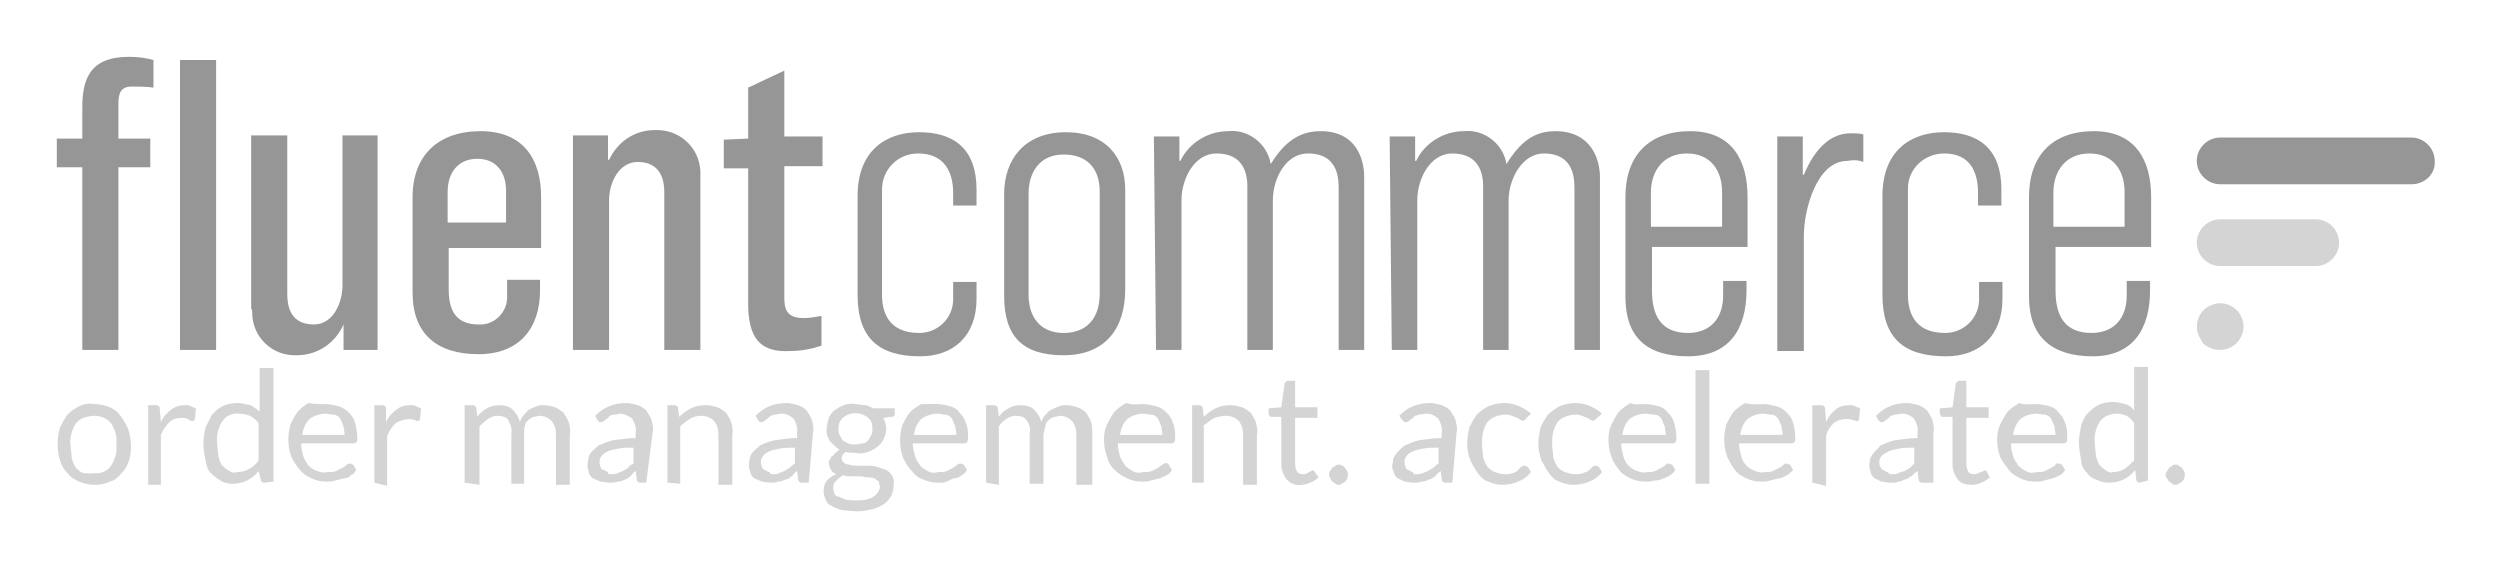 <svg width="88" height="20" viewBox="0 0 88 20" fill="none" xmlns="http://www.w3.org/2000/svg">
<path d="M2.897 5.888H2V4.878H2.897V3.794C2.897 2.785 3.159 2 4.542 2C4.841 2 5.14 2.037 5.402 2.112V3.084C5.14 3.047 4.916 3.047 4.654 3.047C4.243 3.047 4.168 3.271 4.168 3.682V4.878H5.29V5.888H4.168V12.318H2.897V5.888Z" fill="#969696"/>
<path d="M6.336 12.318H7.607V2.112H6.336V12.318Z" fill="#969696"/>
<path d="M8.841 10.86V4.766H10.112V10.299C10.112 10.598 10.112 11.421 11.047 11.421C11.72 11.421 12.056 10.673 12.056 10.037V4.766H13.29V12.318H12.093V11.421C11.794 12.094 11.159 12.505 10.449 12.505C9.589 12.542 8.878 11.869 8.878 11.009C8.878 10.972 8.878 10.897 8.841 10.86Z" fill="#969696"/>
<path d="M17.813 7.832V6.71C17.813 6.075 17.477 5.589 16.804 5.589C16.131 5.589 15.757 6.075 15.757 6.748V7.832H17.813ZM14.523 10.299V6.935C14.523 5.477 15.421 4.617 16.916 4.617C18.411 4.617 19.047 5.589 19.047 6.935V8.729H15.794V10.187C15.794 10.935 16.056 11.421 16.841 11.421C17.364 11.458 17.813 11.047 17.85 10.523C17.85 10.486 17.85 10.411 17.85 10.374V9.85H19.009V10.224C19.009 11.533 18.299 12.467 16.841 12.467C15.383 12.467 14.523 11.757 14.523 10.299Z" fill="#969696"/>
<path d="M20.168 4.766H21.402V5.626H21.439C21.738 4.991 22.336 4.579 23.047 4.579C23.907 4.542 24.617 5.178 24.654 6.037C24.654 6.112 24.654 6.15 24.654 6.224V12.318H23.383V6.785C23.383 6.486 23.346 5.701 22.449 5.701C21.776 5.701 21.439 6.449 21.439 7.047V12.318H20.168V4.766Z" fill="#969696"/>
<path d="M26.336 10.822V5.925H25.477V4.916L26.336 4.878V3.084L27.608 2.486V4.804H28.953V5.85H27.608V10.449C27.608 10.822 27.645 11.196 28.28 11.196C28.505 11.196 28.692 11.159 28.916 11.121V12.168C28.579 12.28 28.206 12.355 27.832 12.355C26.673 12.43 26.374 11.794 26.336 10.822Z" fill="#969696"/>
<path d="M30.187 10.374V6.897C30.187 5.327 31.159 4.654 32.355 4.654C33.551 4.654 34.374 5.215 34.374 6.673V7.234H33.551V6.785C33.551 6.075 33.252 5.402 32.318 5.402C31.607 5.402 31.047 5.963 31.047 6.673C31.047 6.71 31.047 6.748 31.047 6.748V10.374C31.047 10.934 31.234 11.72 32.355 11.72C32.991 11.72 33.514 11.234 33.551 10.598V9.925H34.374V10.523C34.374 11.832 33.551 12.542 32.392 12.542C30.935 12.542 30.187 11.906 30.187 10.374Z" fill="#969696"/>
<path d="M38.71 10.336V6.748C38.71 5.925 38.262 5.439 37.439 5.439C36.617 5.439 36.206 6.037 36.206 6.822V10.374C36.206 11.159 36.617 11.72 37.439 11.72C38.262 11.72 38.71 11.196 38.71 10.336ZM35.346 10.411V6.822C35.346 5.589 36.093 4.654 37.514 4.654C38.935 4.654 39.608 5.551 39.608 6.673V10.187C39.608 11.57 38.897 12.505 37.439 12.505C35.981 12.505 35.346 11.832 35.346 10.411Z" fill="#969696"/>
<path d="M40.617 4.804H41.514V5.663H41.551C41.85 5.028 42.523 4.617 43.234 4.617C43.944 4.542 44.617 5.065 44.729 5.776C45.215 4.991 45.738 4.617 46.486 4.617C47.757 4.617 48.019 5.626 48.019 6.224V12.318H47.121V6.71C47.121 6.374 47.159 5.402 46.037 5.402C45.252 5.402 44.804 6.299 44.804 7.047V12.318H43.907V6.561C43.907 6.149 43.794 5.402 42.822 5.402C42.037 5.402 41.589 6.299 41.589 7.047V12.318H40.692L40.617 4.804Z" fill="#969696"/>
<path d="M48.916 4.804H49.813V5.663H49.85C50.15 5.028 50.822 4.617 51.533 4.617C52.243 4.542 52.916 5.065 53.028 5.776C53.514 4.991 54 4.617 54.748 4.617C56.019 4.617 56.318 5.626 56.318 6.224V12.318H55.421V6.71C55.421 6.374 55.458 5.402 54.337 5.402C53.589 5.402 53.103 6.299 53.103 7.047V12.318H52.206V6.561C52.206 6.149 52.093 5.402 51.121 5.402C50.337 5.402 49.888 6.299 49.888 7.047V12.318H48.991L48.916 4.804Z" fill="#969696"/>
<path d="M60.617 7.981V6.748C60.617 6 60.206 5.402 59.383 5.402C58.561 5.402 58.112 6 58.112 6.785V7.981H60.617ZM57.215 10.449V6.935C57.215 5.477 58.037 4.617 59.495 4.617C60.953 4.617 61.514 5.626 61.514 6.935V8.692H58.15V10.224C58.15 11.084 58.449 11.72 59.42 11.72C60.206 11.72 60.654 11.196 60.654 10.411V9.888H61.477V10.224C61.477 11.57 60.879 12.542 59.42 12.542C57.963 12.542 57.215 11.869 57.215 10.449Z" fill="#969696"/>
<path d="M62.561 4.804H63.458V6.15H63.495C63.907 5.178 64.467 4.692 65.14 4.692C65.29 4.692 65.439 4.692 65.589 4.729V5.701C65.402 5.626 65.215 5.626 65.028 5.664C63.944 5.664 63.495 7.383 63.495 8.318V12.355H62.561V4.804Z" fill="#969696"/>
<path d="M66.262 10.374V6.897C66.262 5.327 67.234 4.654 68.43 4.654C69.626 4.654 70.449 5.215 70.449 6.673V7.234H69.626V6.785C69.626 6.075 69.365 5.402 68.43 5.402C67.757 5.402 67.159 5.925 67.159 6.635C67.159 6.673 67.159 6.71 67.159 6.748V10.374C67.159 10.934 67.346 11.72 68.467 11.72C69.103 11.72 69.626 11.234 69.663 10.598V9.925H70.486V10.523C70.486 11.832 69.663 12.542 68.505 12.542C67.009 12.542 66.262 11.906 66.262 10.374Z" fill="#969696"/>
<path d="M74.785 7.981V6.748C74.785 6 74.374 5.402 73.551 5.402C72.729 5.402 72.28 6 72.28 6.785V7.981H74.785ZM71.421 10.449V6.935C71.421 5.477 72.243 4.617 73.701 4.617C75.159 4.617 75.72 5.626 75.72 6.935V8.692H72.355V10.224C72.355 11.084 72.654 11.72 73.626 11.72C74.411 11.72 74.86 11.196 74.86 10.411V9.888H75.682V10.224C75.682 11.57 75.084 12.542 73.663 12.542C72.243 12.542 71.421 11.869 71.421 10.449Z" fill="#969696"/>
<path d="M77.402 11.832C77.215 11.421 77.402 10.934 77.813 10.748C77.925 10.71 78.037 10.673 78.15 10.673C78.598 10.673 78.972 11.047 78.972 11.495C78.972 11.944 78.598 12.318 78.15 12.318C77.925 12.318 77.738 12.243 77.551 12.093C77.514 12.019 77.439 11.906 77.402 11.832Z" fill="#D4D4D4"/>
<path d="M84.879 6.486H78.15C77.701 6.486 77.327 6.112 77.327 5.663C77.327 5.215 77.701 4.841 78.15 4.841H84.879C85.327 4.841 85.701 5.215 85.701 5.663C85.738 6.112 85.365 6.486 84.879 6.486Z" fill="#969696"/>
<path d="M78.15 7.72H81.514C81.963 7.72 82.336 8.093 82.336 8.542C82.336 8.991 81.963 9.364 81.514 9.364H78.15C77.701 9.364 77.327 8.991 77.327 8.542C77.327 8.093 77.701 7.72 78.15 7.72Z" fill="#D4D4D4"/>
<path d="M3.308 14.224C3.495 14.224 3.682 14.262 3.869 14.336C4.019 14.411 4.131 14.486 4.243 14.636C4.355 14.785 4.43 14.935 4.505 15.084C4.617 15.421 4.654 15.832 4.542 16.206C4.505 16.355 4.393 16.542 4.28 16.654C4.168 16.804 4.019 16.916 3.869 16.953C3.682 17.028 3.533 17.066 3.346 17.066C3.159 17.066 2.972 17.028 2.785 16.953C2.635 16.879 2.486 16.804 2.374 16.654C2.262 16.542 2.15 16.355 2.112 16.206C2 15.832 2 15.421 2.112 15.047C2.187 14.897 2.262 14.748 2.374 14.598C2.486 14.486 2.635 14.374 2.785 14.299C2.935 14.224 3.121 14.187 3.308 14.224ZM3.308 16.654C3.533 16.692 3.794 16.579 3.907 16.393C4.056 16.168 4.131 15.907 4.093 15.645C4.131 15.383 4.056 15.122 3.907 14.897C3.757 14.71 3.533 14.636 3.308 14.636C3.196 14.636 3.047 14.673 2.935 14.71C2.822 14.748 2.748 14.822 2.673 14.897C2.598 15.009 2.561 15.122 2.523 15.234C2.486 15.383 2.449 15.533 2.486 15.682C2.486 15.832 2.523 15.981 2.523 16.131C2.561 16.243 2.598 16.355 2.673 16.467C2.748 16.542 2.822 16.617 2.935 16.654C3.084 16.654 3.196 16.692 3.308 16.654Z" fill="#D4D4D4"/>
<path d="M5.215 16.991V14.262H5.477C5.514 14.262 5.551 14.262 5.589 14.299C5.626 14.336 5.626 14.374 5.626 14.411L5.664 14.86C5.738 14.673 5.888 14.523 6.037 14.411C6.187 14.299 6.336 14.262 6.523 14.262C6.598 14.262 6.673 14.262 6.71 14.299L6.897 14.374L6.86 14.748C6.86 14.785 6.822 14.822 6.785 14.822C6.748 14.822 6.71 14.822 6.673 14.785C6.561 14.71 6.486 14.71 6.374 14.71C6.224 14.71 6.075 14.748 5.963 14.86C5.85 14.972 5.738 15.121 5.664 15.308V17.066H5.215V16.991Z" fill="#D4D4D4"/>
<path d="M9.29 16.991C9.252 16.991 9.178 16.953 9.178 16.878L9.103 16.579C8.991 16.729 8.841 16.841 8.692 16.916C8.542 16.991 8.355 17.028 8.168 17.028C8.019 17.028 7.869 16.991 7.757 16.916C7.645 16.841 7.533 16.766 7.421 16.654C7.308 16.542 7.271 16.392 7.234 16.206C7.196 16.019 7.159 15.794 7.159 15.607C7.159 15.421 7.196 15.234 7.234 15.047C7.308 14.897 7.383 14.748 7.458 14.598C7.57 14.486 7.682 14.374 7.832 14.299C7.981 14.224 8.168 14.187 8.355 14.187C8.505 14.187 8.654 14.224 8.804 14.262C8.916 14.299 9.028 14.411 9.14 14.486V12.953H9.626V16.953L9.29 16.991ZM8.355 16.617C8.505 16.617 8.654 16.579 8.766 16.505C8.916 16.43 9.028 16.318 9.103 16.206V14.897C9.028 14.785 8.916 14.71 8.804 14.636C8.692 14.598 8.579 14.561 8.43 14.561C8.206 14.523 7.944 14.636 7.832 14.822C7.682 15.047 7.607 15.346 7.645 15.607C7.645 15.757 7.682 15.906 7.682 16.056C7.72 16.168 7.757 16.28 7.794 16.355C7.869 16.43 7.944 16.505 8.019 16.542C8.168 16.654 8.243 16.654 8.355 16.617Z" fill="#D4D4D4"/>
<path d="M11.458 14.224C11.607 14.224 11.757 14.262 11.906 14.299C12.056 14.336 12.168 14.411 12.28 14.523C12.393 14.636 12.467 14.748 12.505 14.897C12.542 15.084 12.579 15.234 12.579 15.421C12.579 15.458 12.579 15.533 12.542 15.57C12.505 15.607 12.467 15.607 12.43 15.607H10.598C10.598 15.757 10.636 15.906 10.673 16.056C10.71 16.168 10.785 16.28 10.86 16.392C10.935 16.467 11.047 16.542 11.159 16.579C11.271 16.617 11.383 16.654 11.533 16.617C11.645 16.617 11.757 16.617 11.832 16.579C11.906 16.542 11.981 16.505 12.056 16.467C12.131 16.43 12.168 16.392 12.206 16.355C12.243 16.318 12.28 16.318 12.318 16.318C12.355 16.318 12.393 16.355 12.43 16.355L12.542 16.542C12.505 16.617 12.43 16.692 12.355 16.729C12.28 16.804 12.206 16.841 12.094 16.841L11.794 16.916C11.682 16.953 11.607 16.953 11.495 16.953C11.308 16.953 11.121 16.916 10.972 16.841C10.822 16.766 10.673 16.692 10.561 16.542C10.449 16.43 10.336 16.243 10.262 16.093C10.187 15.906 10.149 15.682 10.149 15.458C10.149 15.271 10.187 15.084 10.224 14.935C10.299 14.785 10.374 14.636 10.486 14.486C10.598 14.374 10.71 14.262 10.86 14.187C11.047 14.224 11.234 14.224 11.458 14.224ZM11.458 14.561C11.271 14.561 11.047 14.636 10.897 14.748C10.748 14.897 10.673 15.084 10.636 15.308H12.131C12.131 15.196 12.094 15.084 12.094 15.009C12.056 14.935 12.019 14.822 11.981 14.748C11.944 14.673 11.832 14.598 11.757 14.598C11.645 14.598 11.533 14.561 11.458 14.561Z" fill="#D4D4D4"/>
<path d="M13.178 16.991V14.262H13.439C13.477 14.262 13.514 14.262 13.551 14.299C13.589 14.336 13.589 14.374 13.589 14.411V14.86C13.664 14.673 13.813 14.523 13.963 14.411C14.112 14.299 14.262 14.262 14.449 14.262C14.523 14.262 14.598 14.262 14.636 14.299L14.822 14.374L14.785 14.748C14.785 14.785 14.748 14.822 14.71 14.822C14.673 14.822 14.636 14.822 14.598 14.785C14.374 14.71 14.112 14.785 13.925 14.897C13.813 15.009 13.701 15.159 13.626 15.346V17.103L13.178 16.991Z" fill="#D4D4D4"/>
<path d="M16.355 16.991V14.262H16.654C16.692 14.262 16.766 14.299 16.766 14.374L16.804 14.673C16.878 14.561 16.991 14.449 17.14 14.374C17.252 14.299 17.402 14.262 17.589 14.262C17.738 14.262 17.925 14.299 18.037 14.411C18.149 14.523 18.262 14.673 18.299 14.86C18.336 14.748 18.374 14.673 18.449 14.598C18.523 14.523 18.561 14.449 18.636 14.411C18.71 14.374 18.785 14.336 18.897 14.299C18.972 14.262 19.047 14.262 19.159 14.262C19.271 14.262 19.421 14.299 19.533 14.336C19.645 14.374 19.72 14.449 19.832 14.523C19.907 14.636 19.981 14.748 20.019 14.86C20.056 15.009 20.093 15.159 20.056 15.308V17.066H19.57V15.308C19.57 15.121 19.533 14.972 19.421 14.822C19.308 14.71 19.159 14.636 19.009 14.636C18.935 14.636 18.86 14.673 18.785 14.673C18.71 14.71 18.636 14.748 18.598 14.785C18.523 14.86 18.486 14.897 18.486 14.972C18.449 15.047 18.449 15.159 18.449 15.271V17.028H18V15.271C18.037 15.084 17.963 14.935 17.888 14.785C17.813 14.673 17.663 14.636 17.514 14.636C17.402 14.636 17.29 14.673 17.178 14.748C17.065 14.822 16.991 14.897 16.878 15.009V17.066L16.355 16.991Z" fill="#D4D4D4"/>
<path d="M22.748 16.991H22.561C22.523 16.991 22.486 16.991 22.449 16.953C22.411 16.916 22.411 16.878 22.411 16.841L22.374 16.579C22.299 16.617 22.262 16.692 22.187 16.766C22.112 16.804 22.075 16.878 22 16.878C21.925 16.916 21.85 16.953 21.738 16.953C21.663 16.991 21.551 16.991 21.439 16.991C21.327 16.991 21.252 16.953 21.14 16.953C21.065 16.916 20.953 16.878 20.878 16.841C20.804 16.804 20.729 16.692 20.729 16.617C20.692 16.505 20.654 16.392 20.692 16.28C20.692 16.168 20.729 16.056 20.766 15.981C20.841 15.869 20.953 15.794 21.065 15.682C21.252 15.607 21.402 15.533 21.589 15.495C21.851 15.458 22.112 15.421 22.374 15.421V15.234C22.411 15.047 22.336 14.897 22.262 14.748C22.149 14.636 22 14.598 21.888 14.561C21.776 14.561 21.701 14.598 21.589 14.598C21.514 14.598 21.439 14.636 21.402 14.71L21.252 14.822C21.215 14.86 21.178 14.86 21.14 14.86C21.103 14.86 21.065 14.86 21.065 14.822L21.028 14.785L20.953 14.636C21.103 14.486 21.252 14.374 21.439 14.299C21.626 14.224 21.813 14.187 22.037 14.187C22.187 14.187 22.299 14.224 22.449 14.262C22.561 14.299 22.673 14.374 22.748 14.449C22.822 14.561 22.897 14.673 22.935 14.785C22.972 14.935 23.009 15.084 22.972 15.234L22.748 16.991ZM21.514 16.692C21.589 16.692 21.663 16.692 21.738 16.654C21.813 16.617 21.85 16.617 21.925 16.579C22 16.542 22.037 16.505 22.112 16.467C22.149 16.392 22.224 16.355 22.299 16.318V15.757C22.112 15.757 21.925 15.757 21.738 15.794C21.626 15.832 21.477 15.832 21.364 15.906C21.29 15.944 21.215 15.981 21.178 16.056C21.14 16.093 21.103 16.168 21.103 16.243C21.103 16.318 21.103 16.355 21.14 16.43C21.14 16.467 21.178 16.542 21.252 16.542L21.402 16.617C21.402 16.692 21.439 16.692 21.514 16.692Z" fill="#D4D4D4"/>
<path d="M23.495 16.991V14.262H23.757C23.794 14.262 23.869 14.299 23.869 14.374L23.907 14.673C24.019 14.561 24.168 14.449 24.318 14.374C24.467 14.299 24.654 14.262 24.841 14.262C24.991 14.262 25.103 14.299 25.252 14.336C25.364 14.374 25.439 14.449 25.551 14.523C25.626 14.636 25.701 14.748 25.738 14.86C25.776 15.009 25.813 15.159 25.776 15.308V17.066H25.29V15.308C25.29 15.121 25.252 14.972 25.14 14.822C25.028 14.71 24.878 14.636 24.692 14.636C24.542 14.636 24.392 14.673 24.28 14.748C24.168 14.822 24.056 14.897 23.944 15.009V17.028L23.495 16.991Z" fill="#D4D4D4"/>
<path d="M28.467 16.991H28.243C28.206 16.991 28.168 16.991 28.131 16.953C28.093 16.916 28.093 16.878 28.093 16.841L28.056 16.579C27.981 16.617 27.944 16.692 27.869 16.766C27.794 16.804 27.757 16.878 27.645 16.878C27.57 16.916 27.495 16.953 27.383 16.953C27.308 16.991 27.196 16.991 27.122 16.991C27.009 16.991 26.897 16.953 26.822 16.953C26.748 16.916 26.636 16.878 26.561 16.841C26.486 16.804 26.411 16.692 26.411 16.617C26.374 16.505 26.336 16.392 26.374 16.28C26.374 16.168 26.411 16.056 26.449 15.981C26.523 15.869 26.636 15.794 26.748 15.682C26.897 15.607 27.084 15.533 27.271 15.495C27.533 15.458 27.794 15.421 28.056 15.421V15.234C28.093 15.047 28.019 14.897 27.944 14.748C27.832 14.636 27.682 14.561 27.533 14.561C27.421 14.561 27.308 14.598 27.234 14.598C27.159 14.636 27.084 14.636 27.047 14.71L26.897 14.822C26.86 14.86 26.822 14.86 26.785 14.86C26.748 14.86 26.748 14.86 26.71 14.822L26.673 14.785L26.598 14.636C26.748 14.486 26.897 14.374 27.084 14.299C27.271 14.224 27.458 14.187 27.682 14.187C27.832 14.187 27.944 14.224 28.093 14.262C28.206 14.299 28.318 14.374 28.392 14.449C28.467 14.561 28.542 14.673 28.579 14.785C28.617 14.935 28.654 15.084 28.617 15.234L28.467 16.991ZM27.196 16.692C27.271 16.692 27.346 16.692 27.421 16.654C27.495 16.617 27.533 16.617 27.608 16.579C27.682 16.542 27.72 16.505 27.794 16.467C27.832 16.43 27.907 16.355 27.981 16.318V15.757C27.794 15.757 27.608 15.757 27.421 15.794C27.308 15.832 27.159 15.832 27.047 15.906C26.972 15.944 26.897 15.981 26.86 16.056C26.822 16.093 26.785 16.168 26.785 16.243C26.785 16.318 26.785 16.355 26.822 16.43C26.822 16.467 26.86 16.542 26.935 16.542C26.972 16.579 27.047 16.617 27.084 16.617C27.122 16.692 27.159 16.692 27.196 16.692Z" fill="#D4D4D4"/>
<path d="M30.112 14.224C30.224 14.224 30.336 14.262 30.449 14.262C30.561 14.262 30.636 14.336 30.748 14.374H31.495V14.561C31.495 14.635 31.458 14.673 31.383 14.673L31.084 14.71C31.159 14.822 31.196 14.972 31.196 15.084C31.196 15.308 31.084 15.57 30.897 15.72C30.785 15.794 30.673 15.869 30.561 15.906C30.411 15.944 30.299 15.981 30.149 15.944C30.037 15.944 29.888 15.944 29.776 15.906C29.738 15.944 29.663 15.981 29.663 16.019C29.626 16.056 29.626 16.093 29.626 16.131C29.626 16.206 29.663 16.243 29.701 16.28C29.738 16.318 29.813 16.355 29.888 16.355C30 16.392 30.075 16.392 30.187 16.392H30.523C30.636 16.392 30.748 16.392 30.86 16.43C30.972 16.467 31.084 16.505 31.196 16.542C31.383 16.654 31.495 16.841 31.458 17.065C31.458 17.177 31.421 17.327 31.383 17.439C31.308 17.551 31.234 17.663 31.122 17.738C31.009 17.813 30.86 17.888 30.71 17.925C30.523 17.962 30.374 18 30.187 18C30 18 29.813 17.962 29.663 17.962C29.514 17.925 29.402 17.888 29.29 17.813C29.177 17.776 29.103 17.701 29.065 17.589C29.028 17.514 28.991 17.402 28.991 17.29C28.991 17.14 29.028 17.028 29.103 16.916C29.215 16.804 29.327 16.729 29.439 16.692C29.364 16.654 29.29 16.617 29.252 16.542C29.215 16.467 29.177 16.392 29.177 16.28C29.177 16.243 29.177 16.206 29.215 16.168C29.252 16.131 29.252 16.056 29.29 16.056C29.327 16.056 29.364 15.981 29.402 15.944C29.439 15.906 29.514 15.869 29.551 15.832C29.439 15.757 29.327 15.645 29.215 15.533C29.14 15.421 29.065 15.234 29.103 15.084C29.103 14.972 29.14 14.822 29.177 14.71C29.215 14.598 29.29 14.523 29.364 14.448C29.477 14.374 29.589 14.299 29.701 14.262C29.813 14.224 29.963 14.187 30.112 14.224ZM30.972 17.14C30.972 17.065 30.935 17.028 30.935 16.953C30.897 16.916 30.822 16.878 30.785 16.841C30.71 16.804 30.636 16.804 30.561 16.804C30.449 16.804 30.374 16.766 30.262 16.766H29.963C29.85 16.766 29.776 16.766 29.701 16.729C29.589 16.766 29.514 16.841 29.439 16.916C29.364 16.991 29.327 17.065 29.327 17.177C29.327 17.252 29.364 17.29 29.364 17.364C29.402 17.439 29.439 17.477 29.514 17.477C29.589 17.514 29.663 17.551 29.776 17.589C30 17.626 30.262 17.626 30.486 17.589C30.561 17.551 30.673 17.551 30.748 17.477C30.822 17.439 30.86 17.402 30.897 17.327C30.935 17.29 30.972 17.215 30.972 17.14ZM30.112 15.645C30.187 15.645 30.299 15.607 30.374 15.607C30.449 15.607 30.486 15.57 30.561 15.495C30.598 15.458 30.636 15.383 30.673 15.308C30.71 15.234 30.71 15.159 30.71 15.084C30.71 14.934 30.673 14.785 30.561 14.71C30.299 14.486 29.925 14.486 29.663 14.71C29.551 14.822 29.514 14.934 29.514 15.084C29.514 15.159 29.514 15.234 29.551 15.308C29.589 15.383 29.626 15.421 29.663 15.495C29.701 15.533 29.776 15.57 29.85 15.607C29.925 15.645 30 15.645 30.112 15.645Z" fill="#D4D4D4"/>
<path d="M32.991 14.224C33.14 14.224 33.29 14.262 33.439 14.299C33.589 14.336 33.701 14.411 33.776 14.523C33.888 14.636 33.963 14.748 34 14.897C34.075 15.047 34.075 15.234 34.075 15.421C34.075 15.458 34.075 15.533 34.037 15.57C34 15.607 33.963 15.607 33.925 15.607H32.131C32.131 15.757 32.168 15.907 32.206 16.056C32.243 16.168 32.318 16.28 32.392 16.393C32.467 16.467 32.579 16.542 32.654 16.579C32.766 16.654 32.916 16.654 33.028 16.617C33.14 16.617 33.252 16.617 33.327 16.579C33.402 16.542 33.477 16.505 33.551 16.467C33.589 16.43 33.664 16.393 33.701 16.355C33.738 16.318 33.776 16.318 33.813 16.318C33.85 16.318 33.888 16.355 33.925 16.355L34.037 16.542C34 16.617 33.925 16.692 33.85 16.729C33.776 16.804 33.664 16.841 33.551 16.841L33.327 16.953C33.215 16.991 33.14 16.991 33.028 16.991C32.841 16.991 32.654 16.953 32.505 16.879C32.355 16.841 32.206 16.729 32.093 16.579C31.981 16.467 31.869 16.28 31.794 16.131C31.72 15.944 31.682 15.72 31.682 15.495C31.682 15.309 31.72 15.122 31.757 14.972C31.832 14.822 31.907 14.673 32.019 14.523C32.131 14.411 32.28 14.299 32.43 14.224C32.654 14.224 32.804 14.224 32.991 14.224ZM32.991 14.561C32.804 14.561 32.579 14.636 32.43 14.748C32.28 14.897 32.206 15.084 32.168 15.309H33.664C33.664 15.196 33.626 15.084 33.626 15.009C33.589 14.935 33.551 14.822 33.514 14.748C33.477 14.673 33.364 14.598 33.29 14.598C33.178 14.598 33.103 14.561 32.991 14.561Z" fill="#D4D4D4"/>
<path d="M34.71 16.991V14.262H35.009C35.047 14.262 35.121 14.299 35.121 14.374L35.159 14.673C35.234 14.561 35.346 14.449 35.495 14.374C35.608 14.299 35.757 14.262 35.944 14.262C36.093 14.262 36.28 14.299 36.392 14.411C36.505 14.523 36.617 14.673 36.654 14.86C36.692 14.748 36.729 14.673 36.804 14.598C36.879 14.523 36.916 14.449 37.028 14.411C37.103 14.374 37.178 14.336 37.29 14.299C37.364 14.262 37.439 14.262 37.551 14.262C37.663 14.262 37.813 14.299 37.925 14.336C38.037 14.374 38.15 14.449 38.224 14.523C38.299 14.636 38.374 14.748 38.411 14.86C38.449 15.009 38.449 15.159 38.449 15.308V17.066H37.888V15.308C37.888 15.121 37.85 14.972 37.738 14.822C37.626 14.71 37.477 14.636 37.327 14.636C37.252 14.636 37.178 14.673 37.103 14.673C37.028 14.71 36.953 14.748 36.916 14.785C36.841 14.86 36.804 14.897 36.804 14.972C36.766 15.084 36.766 15.196 36.729 15.271V17.028H36.243V15.271C36.28 15.084 36.243 14.935 36.131 14.785C36.056 14.673 35.907 14.636 35.757 14.636C35.645 14.636 35.533 14.673 35.42 14.748C35.308 14.822 35.234 14.897 35.159 15.009V17.066L34.71 16.991Z" fill="#D4D4D4"/>
<path d="M40.243 14.224C40.392 14.224 40.542 14.262 40.692 14.299C40.841 14.336 40.953 14.411 41.065 14.523C41.178 14.636 41.252 14.748 41.29 14.897C41.364 15.047 41.364 15.234 41.364 15.421C41.364 15.458 41.364 15.533 41.327 15.57C41.29 15.607 41.252 15.607 41.215 15.607H39.346C39.346 15.757 39.383 15.906 39.42 16.056C39.458 16.168 39.533 16.28 39.608 16.392C39.682 16.467 39.794 16.542 39.869 16.579C39.981 16.654 40.131 16.654 40.243 16.617C40.355 16.617 40.467 16.617 40.542 16.579C40.617 16.542 40.692 16.505 40.766 16.467C40.804 16.43 40.879 16.392 40.916 16.355C40.953 16.318 41.028 16.28 41.103 16.318C41.103 16.318 41.14 16.318 41.14 16.355L41.252 16.542C41.215 16.617 41.14 16.692 41.065 16.729C40.991 16.766 40.916 16.804 40.804 16.841L40.505 16.916C40.392 16.953 40.318 16.953 40.206 16.953C40.019 16.953 39.832 16.916 39.682 16.841C39.533 16.766 39.383 16.692 39.234 16.542C39.121 16.43 39.009 16.28 38.972 16.093C38.897 15.906 38.86 15.682 38.86 15.458C38.86 15.271 38.897 15.084 38.972 14.935C39.047 14.785 39.121 14.636 39.234 14.486C39.346 14.374 39.495 14.262 39.645 14.187C39.869 14.262 40.056 14.224 40.243 14.224ZM40.243 14.561C40.056 14.561 39.832 14.636 39.682 14.748C39.533 14.897 39.458 15.084 39.42 15.308H40.916C40.916 15.196 40.879 15.084 40.879 15.009C40.841 14.935 40.804 14.822 40.766 14.748C40.729 14.673 40.617 14.598 40.542 14.598C40.43 14.598 40.318 14.561 40.243 14.561Z" fill="#D4D4D4"/>
<path d="M41.963 16.991V14.262H42.224C42.262 14.262 42.336 14.299 42.336 14.374L42.374 14.673C42.486 14.561 42.636 14.449 42.785 14.374C42.935 14.299 43.121 14.262 43.308 14.262C43.458 14.262 43.57 14.299 43.72 14.336C43.832 14.374 43.907 14.449 44.019 14.523C44.093 14.636 44.168 14.748 44.206 14.86C44.243 15.009 44.28 15.159 44.243 15.308V17.066H43.757V15.308C43.757 15.121 43.72 14.972 43.608 14.822C43.495 14.71 43.346 14.636 43.159 14.636C43.009 14.636 42.86 14.673 42.748 14.71C42.598 14.785 42.486 14.897 42.374 14.972V16.991H41.963Z" fill="#D4D4D4"/>
<path d="M45.813 17.065C45.626 17.103 45.439 17.028 45.29 16.878C45.178 16.729 45.103 16.542 45.103 16.355V14.673H44.766C44.729 14.673 44.692 14.673 44.692 14.636C44.654 14.598 44.654 14.598 44.654 14.561V14.374L45.103 14.336L45.215 13.514C45.215 13.477 45.252 13.477 45.252 13.439C45.29 13.439 45.29 13.402 45.327 13.402H45.589V14.336H46.374V14.71H45.589V16.355C45.589 16.43 45.626 16.542 45.663 16.617C45.738 16.692 45.813 16.692 45.888 16.692C45.925 16.692 46 16.692 46 16.654C46.037 16.654 46.075 16.617 46.075 16.617L46.15 16.579C46.187 16.579 46.187 16.542 46.187 16.542C46.187 16.542 46.224 16.579 46.262 16.579L46.411 16.804C46.336 16.878 46.224 16.953 46.112 16.991C46.037 17.028 45.925 17.065 45.813 17.065Z" fill="#D4D4D4"/>
<path d="M46.785 16.692C46.785 16.654 46.785 16.617 46.822 16.579C46.86 16.542 46.86 16.505 46.897 16.467C46.935 16.43 46.972 16.43 47.009 16.393C47.047 16.355 47.084 16.355 47.121 16.355C47.159 16.355 47.234 16.355 47.234 16.393C47.271 16.393 47.308 16.43 47.346 16.467C47.383 16.505 47.383 16.542 47.42 16.579C47.458 16.654 47.458 16.766 47.42 16.841C47.42 16.879 47.383 16.916 47.346 16.953C47.308 16.991 47.271 16.991 47.234 17.028C47.196 17.066 47.159 17.066 47.121 17.066C47.084 17.066 47.047 17.066 47.009 17.028C46.972 16.991 46.935 16.991 46.897 16.953C46.86 16.916 46.86 16.879 46.822 16.841C46.785 16.766 46.785 16.729 46.785 16.692Z" fill="#D4D4D4"/>
<path d="M51.121 16.991H50.897C50.86 16.991 50.822 16.991 50.785 16.953C50.748 16.916 50.748 16.878 50.748 16.841L50.71 16.579C50.636 16.654 50.561 16.692 50.523 16.766C50.449 16.804 50.374 16.878 50.299 16.878C50.224 16.916 50.15 16.953 50.037 16.953C49.963 16.991 49.85 16.991 49.738 16.991C49.626 16.991 49.551 16.953 49.439 16.953C49.364 16.916 49.29 16.878 49.215 16.841C49.14 16.804 49.065 16.692 49.065 16.617C48.991 16.505 48.991 16.392 49.028 16.28C49.028 16.168 49.065 16.056 49.14 15.981C49.215 15.869 49.327 15.794 49.439 15.682C49.626 15.607 49.776 15.533 49.963 15.495C50.224 15.458 50.486 15.421 50.748 15.421V15.234C50.785 15.047 50.71 14.897 50.636 14.748C50.523 14.636 50.374 14.561 50.224 14.561C50.112 14.561 50 14.598 49.925 14.598C49.85 14.636 49.776 14.636 49.738 14.71C49.701 14.748 49.626 14.785 49.589 14.822C49.551 14.86 49.514 14.86 49.477 14.86C49.439 14.86 49.439 14.86 49.402 14.822L49.364 14.785L49.252 14.636C49.402 14.486 49.551 14.374 49.738 14.299C49.925 14.224 50.112 14.187 50.336 14.187C50.486 14.187 50.598 14.224 50.748 14.262C50.86 14.299 50.972 14.374 51.047 14.449C51.121 14.561 51.196 14.673 51.234 14.785C51.271 14.935 51.308 15.084 51.271 15.234L51.121 16.991ZM49.85 16.692C49.925 16.692 50 16.692 50.075 16.654C50.15 16.617 50.187 16.617 50.262 16.579C50.336 16.542 50.374 16.505 50.449 16.467C50.486 16.43 50.561 16.355 50.636 16.318V15.757C50.449 15.757 50.262 15.757 50.075 15.794C49.963 15.832 49.813 15.832 49.701 15.906C49.626 15.944 49.551 15.981 49.514 16.056C49.477 16.093 49.439 16.168 49.439 16.243C49.439 16.318 49.439 16.355 49.477 16.43C49.477 16.467 49.514 16.542 49.589 16.542C49.626 16.579 49.701 16.617 49.738 16.617C49.738 16.692 49.776 16.692 49.85 16.692Z" fill="#D4D4D4"/>
<path d="M53.701 14.748C53.701 14.785 53.664 14.785 53.664 14.785C53.626 14.785 53.626 14.785 53.626 14.822C53.589 14.822 53.589 14.785 53.514 14.785C53.477 14.748 53.439 14.71 53.402 14.71C53.364 14.673 53.29 14.673 53.215 14.636C53.028 14.561 52.804 14.598 52.617 14.673C52.505 14.71 52.43 14.785 52.355 14.86C52.28 14.972 52.243 15.084 52.206 15.196C52.168 15.346 52.168 15.495 52.168 15.645C52.168 15.794 52.206 15.944 52.206 16.093C52.243 16.206 52.28 16.318 52.355 16.43C52.43 16.505 52.505 16.579 52.617 16.617C52.729 16.654 52.841 16.692 52.953 16.692C53.065 16.692 53.14 16.692 53.252 16.654C53.327 16.617 53.402 16.617 53.439 16.542C53.477 16.505 53.514 16.467 53.551 16.43C53.589 16.392 53.626 16.392 53.664 16.392C53.701 16.392 53.738 16.43 53.776 16.43L53.888 16.617C53.776 16.766 53.626 16.878 53.439 16.953C53.252 17.028 53.065 17.065 52.879 17.065C52.729 17.065 52.542 17.028 52.392 16.953C52.243 16.916 52.131 16.804 52.019 16.654C51.907 16.505 51.832 16.355 51.757 16.206C51.682 16.019 51.645 15.794 51.645 15.607C51.645 15.421 51.682 15.234 51.72 15.047C51.794 14.897 51.869 14.748 51.981 14.598C52.093 14.486 52.243 14.374 52.392 14.299C52.579 14.224 52.766 14.187 52.953 14.187C53.14 14.187 53.29 14.224 53.477 14.299C53.626 14.374 53.776 14.449 53.888 14.561L53.701 14.748Z" fill="#D4D4D4"/>
<path d="M56.168 14.748C56.168 14.785 56.131 14.785 56.131 14.785C56.131 14.785 56.093 14.785 56.093 14.822C56.056 14.822 56.056 14.785 55.981 14.785C55.944 14.748 55.907 14.71 55.869 14.71L55.682 14.636C55.495 14.561 55.271 14.598 55.084 14.673C54.972 14.71 54.897 14.785 54.822 14.86C54.748 14.972 54.71 15.084 54.673 15.196C54.636 15.346 54.636 15.495 54.636 15.645C54.636 15.794 54.673 15.944 54.673 16.093C54.71 16.206 54.748 16.318 54.822 16.43C54.897 16.505 54.972 16.579 55.084 16.617C55.196 16.654 55.308 16.692 55.421 16.692C55.533 16.692 55.608 16.692 55.72 16.654C55.794 16.617 55.869 16.617 55.944 16.542C55.981 16.505 56.019 16.467 56.056 16.43C56.093 16.392 56.131 16.392 56.168 16.392C56.206 16.392 56.243 16.43 56.28 16.43L56.392 16.617C56.28 16.766 56.131 16.878 55.944 16.953C55.757 17.028 55.57 17.065 55.383 17.065C55.234 17.065 55.047 17.028 54.897 16.953C54.748 16.916 54.636 16.804 54.523 16.654C54.411 16.505 54.337 16.355 54.262 16.206C54.187 16.019 54.15 15.794 54.15 15.607C54.15 15.421 54.187 15.234 54.224 15.047C54.299 14.897 54.374 14.748 54.486 14.598C54.598 14.486 54.748 14.374 54.897 14.299C55.084 14.224 55.271 14.187 55.458 14.187C55.645 14.187 55.794 14.224 55.981 14.299C56.131 14.374 56.28 14.449 56.392 14.561L56.168 14.748Z" fill="#D4D4D4"/>
<path d="M57.925 14.224C58.075 14.224 58.224 14.262 58.374 14.299C58.523 14.336 58.636 14.411 58.71 14.523C58.822 14.636 58.897 14.748 58.935 14.897C58.972 15.047 59.009 15.234 59.009 15.421C59.009 15.458 59.009 15.533 58.972 15.57C58.935 15.607 58.897 15.607 58.86 15.607H57.065C57.065 15.757 57.103 15.906 57.14 16.056C57.178 16.168 57.215 16.28 57.327 16.392C57.402 16.467 57.514 16.542 57.626 16.579C57.738 16.617 57.85 16.654 57.963 16.617C58.075 16.617 58.187 16.617 58.262 16.579C58.336 16.542 58.411 16.505 58.486 16.467C58.561 16.43 58.598 16.392 58.636 16.355C58.673 16.318 58.71 16.318 58.748 16.318C58.785 16.318 58.822 16.355 58.86 16.355L58.972 16.542C58.935 16.617 58.86 16.692 58.785 16.729C58.598 16.841 58.411 16.916 58.224 16.916C58.112 16.953 58.037 16.953 57.925 16.953C57.738 16.953 57.551 16.916 57.402 16.841C57.252 16.766 57.103 16.692 56.991 16.542C56.879 16.392 56.766 16.243 56.729 16.093C56.654 15.906 56.617 15.682 56.617 15.458C56.617 15.271 56.654 15.084 56.729 14.935C56.804 14.785 56.879 14.636 56.991 14.486C57.103 14.374 57.252 14.262 57.402 14.187C57.514 14.262 57.738 14.224 57.925 14.224ZM57.925 14.561C57.701 14.561 57.514 14.636 57.364 14.748C57.215 14.897 57.14 15.084 57.103 15.308H58.636C58.636 15.196 58.598 15.084 58.598 15.009C58.561 14.935 58.523 14.822 58.486 14.748C58.449 14.673 58.336 14.598 58.262 14.598C58.112 14.598 58 14.561 57.925 14.561Z" fill="#D4D4D4"/>
<path d="M60.168 13.028V17.028H59.682V13.028H60.168Z" fill="#D4D4D4"/>
<path d="M62.075 14.224C62.224 14.224 62.374 14.262 62.523 14.299C62.673 14.336 62.785 14.411 62.897 14.523C63.009 14.636 63.084 14.748 63.121 14.897C63.159 15.047 63.196 15.234 63.196 15.421C63.196 15.458 63.196 15.533 63.159 15.57C63.121 15.607 63.084 15.607 63.047 15.607H61.215C61.215 15.757 61.252 15.906 61.29 16.056C61.327 16.168 61.364 16.28 61.477 16.392C61.551 16.467 61.663 16.542 61.776 16.579C61.888 16.617 62 16.654 62.112 16.617C62.224 16.617 62.337 16.617 62.411 16.579C62.486 16.542 62.561 16.505 62.636 16.467C62.71 16.43 62.748 16.392 62.785 16.355C62.822 16.318 62.86 16.318 62.897 16.318C62.935 16.318 62.972 16.355 63.009 16.355L63.121 16.542C63.047 16.617 62.972 16.692 62.897 16.729C62.822 16.766 62.71 16.841 62.598 16.841L62.299 16.916C62.187 16.953 62.112 16.953 62 16.953C61.813 16.953 61.626 16.916 61.477 16.841C61.327 16.766 61.178 16.692 61.065 16.542C60.953 16.392 60.879 16.243 60.804 16.093C60.729 15.906 60.692 15.682 60.692 15.458C60.692 15.271 60.729 15.084 60.766 14.935C60.841 14.785 60.916 14.636 61.028 14.486C61.14 14.374 61.29 14.262 61.439 14.187C61.701 14.262 61.888 14.224 62.075 14.224ZM62.075 14.561C61.85 14.561 61.664 14.636 61.514 14.748C61.364 14.897 61.29 15.084 61.252 15.308H62.748C62.748 15.196 62.71 15.084 62.71 15.009C62.673 14.935 62.636 14.822 62.598 14.748C62.561 14.673 62.449 14.598 62.374 14.598C62.262 14.598 62.15 14.561 62.075 14.561Z" fill="#D4D4D4"/>
<path d="M63.794 16.991V14.262H64.093C64.131 14.262 64.168 14.262 64.206 14.299C64.243 14.336 64.243 14.374 64.243 14.411L64.28 14.86C64.355 14.673 64.467 14.523 64.617 14.411C64.766 14.299 64.916 14.262 65.103 14.262C65.178 14.262 65.252 14.262 65.29 14.299L65.477 14.374L65.439 14.748C65.439 14.785 65.402 14.822 65.365 14.822C65.327 14.822 65.252 14.785 65.215 14.785C65.14 14.748 65.065 14.748 64.991 14.748C64.841 14.748 64.692 14.785 64.542 14.897C64.43 15.009 64.318 15.159 64.28 15.346V17.103L63.794 16.991Z" fill="#D4D4D4"/>
<path d="M67.869 16.991H67.682C67.645 16.991 67.608 16.991 67.57 16.953C67.533 16.916 67.533 16.878 67.533 16.841L67.495 16.579C67.421 16.617 67.383 16.692 67.271 16.766C67.196 16.804 67.121 16.878 67.047 16.878C66.972 16.916 66.897 16.953 66.822 16.953C66.748 16.991 66.635 16.991 66.523 16.991C66.411 16.991 66.337 16.953 66.224 16.953C66.15 16.916 66.075 16.878 66 16.841C65.925 16.804 65.85 16.692 65.85 16.617C65.813 16.505 65.776 16.392 65.813 16.28C65.813 16.168 65.85 16.056 65.925 15.981C66 15.869 66.112 15.794 66.187 15.682C66.374 15.607 66.523 15.533 66.71 15.495C66.972 15.458 67.234 15.421 67.495 15.421V15.234C67.533 15.047 67.458 14.897 67.383 14.748C67.271 14.636 67.121 14.561 66.972 14.561C66.86 14.561 66.748 14.598 66.673 14.598C66.598 14.636 66.523 14.636 66.486 14.71L66.337 14.822C66.299 14.86 66.262 14.86 66.224 14.86C66.187 14.86 66.187 14.86 66.15 14.822C66.112 14.785 66.112 14.785 66.112 14.785L66.037 14.636C66.187 14.486 66.337 14.374 66.523 14.299C66.71 14.224 66.897 14.187 67.121 14.187C67.271 14.187 67.383 14.224 67.533 14.262C67.645 14.299 67.757 14.374 67.832 14.449C67.907 14.561 67.981 14.673 68.019 14.785C68.056 14.935 68.094 15.084 68.056 15.234V16.991H67.869ZM66.598 16.692C66.673 16.692 66.748 16.692 66.822 16.654C66.897 16.617 66.935 16.617 67.047 16.579C67.121 16.542 67.159 16.505 67.234 16.467L67.383 16.318V15.757C67.196 15.757 67.009 15.757 66.822 15.794C66.71 15.832 66.561 15.832 66.449 15.906C66.374 15.944 66.299 15.981 66.224 16.056C66.187 16.131 66.15 16.168 66.15 16.243C66.15 16.318 66.15 16.355 66.187 16.43C66.224 16.467 66.224 16.542 66.299 16.542C66.337 16.579 66.411 16.617 66.449 16.617C66.486 16.692 66.561 16.692 66.598 16.692Z" fill="#D4D4D4"/>
<path d="M69.402 17.065C69.215 17.065 69.028 17.028 68.916 16.878C68.804 16.729 68.729 16.542 68.729 16.355V14.673H68.392C68.355 14.673 68.318 14.673 68.318 14.636C68.318 14.598 68.28 14.598 68.28 14.561V14.374L68.729 14.336L68.841 13.514C68.841 13.477 68.879 13.477 68.879 13.439C68.916 13.439 68.916 13.402 68.953 13.402H69.215V14.336H70V14.71H69.215V16.355C69.215 16.43 69.252 16.542 69.29 16.617C69.365 16.692 69.439 16.692 69.514 16.692C69.551 16.692 69.589 16.692 69.626 16.654C69.663 16.654 69.701 16.617 69.738 16.617L69.813 16.579C69.85 16.579 69.85 16.542 69.85 16.542C69.85 16.542 69.888 16.579 69.925 16.579L70.037 16.804C69.963 16.878 69.85 16.953 69.738 16.991C69.663 17.028 69.551 17.065 69.402 17.065Z" fill="#D4D4D4"/>
<path d="M71.682 14.224C71.832 14.224 71.981 14.262 72.131 14.299C72.28 14.336 72.392 14.411 72.467 14.523C72.579 14.636 72.654 14.748 72.692 14.897C72.766 15.047 72.766 15.234 72.766 15.421C72.766 15.458 72.766 15.533 72.729 15.57C72.692 15.607 72.654 15.607 72.617 15.607H70.785C70.785 15.757 70.822 15.906 70.86 16.056C70.897 16.168 70.972 16.28 71.047 16.392C71.121 16.467 71.234 16.542 71.308 16.579C71.421 16.654 71.57 16.654 71.682 16.617C71.794 16.617 71.906 16.617 71.981 16.579C72.056 16.542 72.131 16.505 72.206 16.467C72.243 16.43 72.318 16.43 72.355 16.355C72.392 16.28 72.43 16.318 72.467 16.318C72.505 16.318 72.542 16.355 72.579 16.355L72.692 16.542C72.654 16.617 72.579 16.692 72.505 16.729C72.43 16.766 72.355 16.804 72.243 16.841L71.944 16.916C71.832 16.953 71.757 16.953 71.645 16.953C71.458 16.953 71.271 16.916 71.121 16.841C70.972 16.766 70.822 16.692 70.71 16.542C70.598 16.392 70.486 16.243 70.411 16.093C70.337 15.906 70.299 15.682 70.299 15.458C70.299 15.271 70.337 15.084 70.411 14.935C70.486 14.785 70.561 14.636 70.673 14.486C70.785 14.374 70.935 14.262 71.084 14.187C71.271 14.262 71.458 14.224 71.682 14.224ZM71.682 14.561C71.458 14.561 71.271 14.636 71.121 14.748C70.972 14.897 70.897 15.084 70.86 15.308H72.355C72.355 15.196 72.318 15.084 72.318 15.009C72.28 14.935 72.243 14.822 72.206 14.748C72.168 14.673 72.056 14.598 71.981 14.598C71.869 14.598 71.757 14.561 71.682 14.561Z" fill="#D4D4D4"/>
<path d="M75.308 16.991C75.271 16.991 75.196 16.953 75.196 16.878L75.159 16.542C75.047 16.692 74.897 16.804 74.748 16.878C74.598 16.953 74.411 16.991 74.224 16.991C74.075 16.991 73.925 16.953 73.776 16.878C73.626 16.841 73.514 16.729 73.439 16.617C73.327 16.505 73.252 16.355 73.252 16.168C73.215 15.981 73.178 15.757 73.178 15.57C73.178 15.383 73.215 15.196 73.252 15.009C73.29 14.86 73.365 14.673 73.477 14.561C73.589 14.449 73.701 14.336 73.85 14.262C74 14.187 74.187 14.149 74.374 14.149C74.523 14.149 74.673 14.187 74.822 14.224C74.935 14.262 75.047 14.336 75.121 14.449V12.916H75.608V16.916L75.308 16.991ZM74.374 16.617C74.523 16.617 74.673 16.579 74.785 16.505C74.897 16.43 75.009 16.318 75.121 16.206V14.897C75.047 14.785 74.972 14.71 74.86 14.636C74.748 14.598 74.635 14.561 74.523 14.561C74.299 14.561 74.075 14.636 73.925 14.822C73.776 15.047 73.701 15.346 73.738 15.607C73.738 15.757 73.776 15.906 73.776 16.056C73.813 16.168 73.85 16.28 73.888 16.355C73.963 16.43 74.037 16.505 74.112 16.542C74.187 16.617 74.299 16.654 74.374 16.617Z" fill="#D4D4D4"/>
<path d="M76.243 16.692C76.243 16.654 76.243 16.617 76.28 16.579C76.318 16.542 76.318 16.505 76.355 16.467C76.392 16.43 76.43 16.43 76.467 16.393C76.505 16.355 76.542 16.355 76.579 16.355C76.617 16.355 76.654 16.355 76.692 16.393C76.729 16.43 76.766 16.43 76.804 16.467C76.841 16.505 76.841 16.542 76.879 16.579C76.916 16.654 76.916 16.766 76.879 16.841C76.879 16.879 76.841 16.916 76.804 16.953C76.766 16.991 76.729 16.991 76.692 17.028C76.654 17.066 76.617 17.066 76.579 17.066C76.542 17.066 76.467 17.066 76.467 17.028C76.43 16.991 76.392 16.991 76.355 16.953C76.318 16.916 76.318 16.879 76.28 16.841C76.243 16.804 76.206 16.729 76.243 16.692Z" fill="#D4D4D4"/>
</svg>

